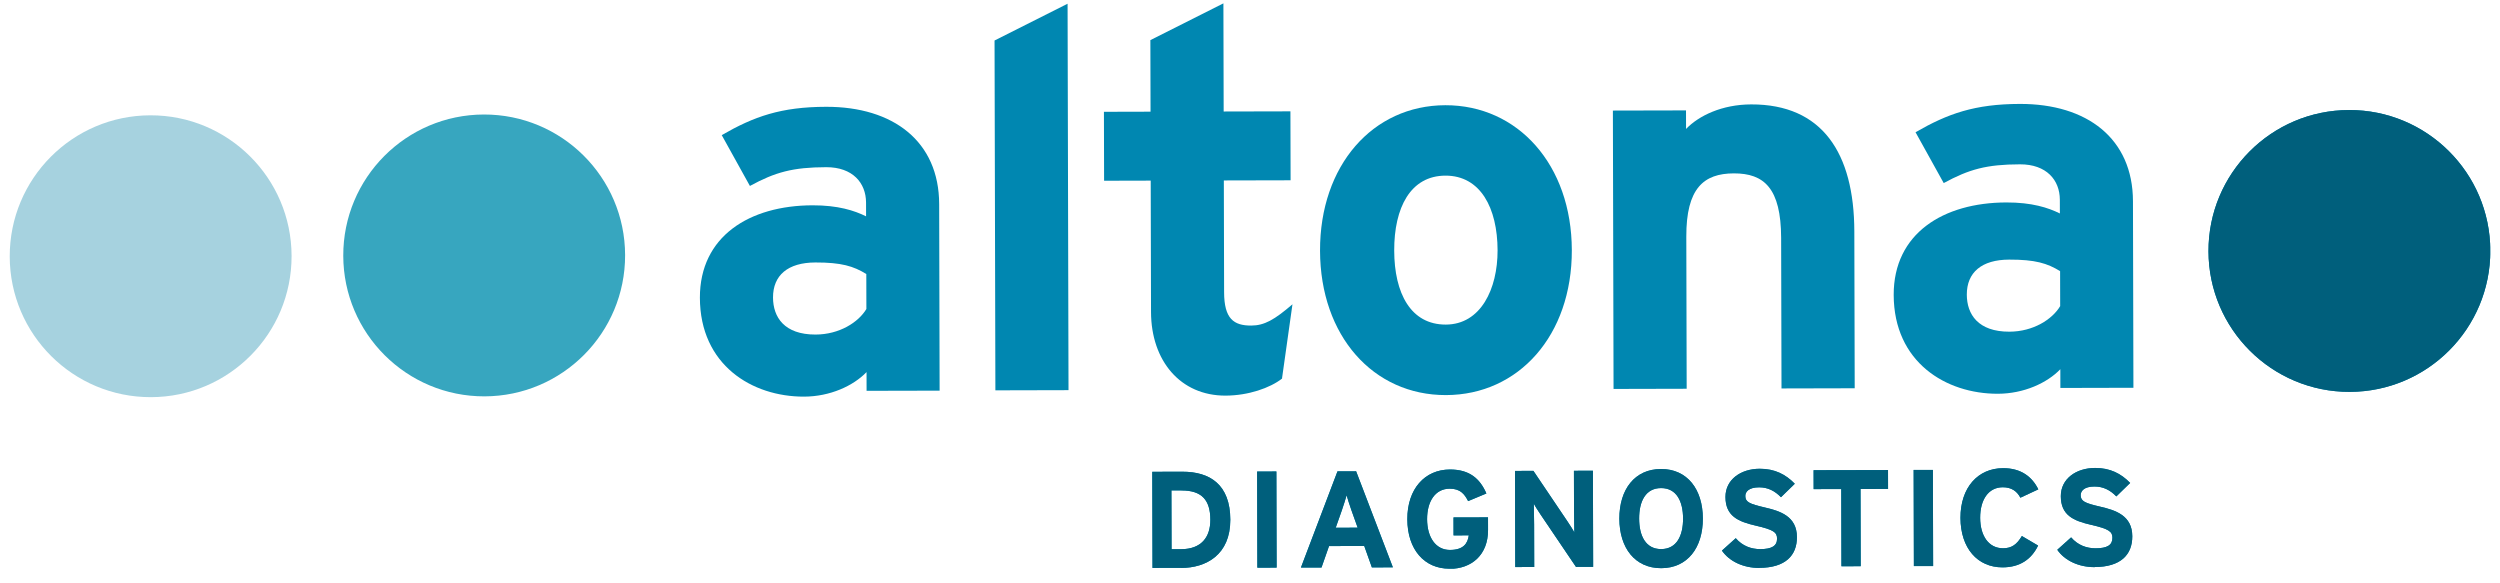 <?xml version="1.0" encoding="UTF-8"?> <svg xmlns="http://www.w3.org/2000/svg" width="193" height="45" viewBox="0 0 193 45" fill="none"><g id="Layer_1" clip-path="url(#clip0_3_112)"><path id="Vector" d="M66.9 30.158L66.897 28.725C65.876 29.79 64.075 30.615 62.07 30.62C58.06 30.63 54.044 28.184 54.032 22.989C54.021 18.239 57.863 15.862 62.728 15.85C64.692 15.845 65.958 16.253 66.861 16.701L66.859 15.638C66.855 14.125 65.829 12.902 63.784 12.907C61.207 12.914 59.855 13.287 57.893 14.355L55.718 10.431C58.21 8.992 60.294 8.253 63.773 8.245C68.967 8.232 72.492 10.922 72.504 15.753L72.538 30.158L66.893 30.171L66.9 30.158ZM66.879 21.155C65.895 20.546 64.952 20.259 62.947 20.263C60.821 20.268 59.673 21.254 59.677 22.969C59.681 24.483 60.545 25.833 62.96 25.828C64.804 25.823 66.275 24.878 66.885 23.854L66.879 21.155Z" fill="#0087B1"></path><path id="Vector_2" d="M76.844 30.134L76.779 3.127L82.417 0.288L82.489 30.12L76.844 30.134Z" fill="#0087B1"></path><path id="Vector_3" d="M98.984 29.22C98.044 29.955 96.37 30.538 94.608 30.542C91.129 30.55 88.869 27.858 88.859 24.09L88.835 13.944L85.236 13.953L85.223 8.631L88.822 8.622L88.809 3.098L94.447 0.259L94.467 8.608L99.621 8.596L99.634 13.918L94.48 13.93L94.501 22.563C94.506 24.608 95.24 25.138 96.593 25.134C97.615 25.132 98.395 24.679 99.778 23.492L98.971 29.22L98.984 29.22Z" fill="#0087B1"></path><path id="Vector_4" d="M111.629 30.501C106.025 30.515 101.923 25.942 101.907 19.356C101.891 12.769 105.971 8.137 111.576 8.123C117.18 8.11 121.329 12.722 121.345 19.309C121.361 25.896 117.241 30.488 111.629 30.501ZM111.589 13.559C108.891 13.566 107.625 16.025 107.633 19.342C107.641 22.659 108.918 25.064 111.616 25.058C114.314 25.052 115.62 22.31 115.613 19.323C115.605 16.046 114.287 13.553 111.589 13.559Z" fill="#0087B1"></path><path id="Vector_5" d="M137.532 29.988L137.504 18.368C137.494 14.52 136.18 13.379 133.852 13.385C131.524 13.39 130.174 14.537 130.183 18.265L130.211 30.012L124.566 30.026L124.515 8.536L130.16 8.523L130.163 9.956C131.143 8.931 132.944 8.065 135.191 8.06C140.675 8.046 143.14 11.808 143.154 17.864L143.183 29.974L137.538 29.988L137.532 29.988Z" fill="#0087B1"></path><path id="Vector_6" d="M159.061 29.936L159.058 28.503C158.038 29.569 156.237 30.394 154.232 30.398C150.222 30.408 146.206 27.962 146.193 22.768C146.182 18.018 150.025 15.64 154.889 15.629C156.854 15.624 158.12 16.031 159.022 16.48L159.02 15.417C159.016 13.903 157.991 12.681 155.945 12.686C153.368 12.692 152.017 13.065 150.055 14.133L147.879 10.209C150.372 8.77 152.456 8.031 155.934 8.023C161.128 8.011 164.653 10.7 164.665 15.531L164.7 29.936L159.055 29.95L159.061 29.936ZM159.04 20.934C158.056 20.324 157.113 20.037 155.108 20.042C152.982 20.047 151.834 21.032 151.838 22.748C151.842 24.261 152.706 25.612 155.122 25.606C156.965 25.601 158.437 24.656 159.046 23.632L159.04 20.934Z" fill="#0087B1"></path><path id="Vector_7" d="M0.751 19.808C0.765 25.816 5.648 30.675 11.657 30.661C17.665 30.646 22.524 25.764 22.51 19.755C22.495 13.747 17.613 8.887 11.604 8.902C5.596 8.916 0.737 13.799 0.751 19.808Z" fill="#A6D2DF"></path><path id="Vector_8" d="M26.5 19.745C26.514 25.754 31.397 30.613 37.405 30.599C43.413 30.584 48.273 25.701 48.258 19.693C48.244 13.685 43.361 8.825 37.353 8.84C31.345 8.854 26.485 13.737 26.5 19.745Z" fill="#37A6BF"></path><path id="Vector_9" d="M170.494 19.399C170.508 25.407 175.391 30.267 181.4 30.253C187.408 30.238 192.267 25.355 192.253 19.347C192.238 13.339 187.355 8.479 181.347 8.494C175.339 8.508 170.479 13.391 170.494 19.399Z" fill="#0083A9"></path><path id="Vector_10" d="M170.494 19.399C170.508 25.407 175.391 30.267 181.4 30.253C187.408 30.238 192.267 25.355 192.253 19.347C192.238 13.339 187.355 8.479 181.347 8.494C175.339 8.508 170.479 13.391 170.494 19.399Z" fill="#005F7C"></path><path id="Vector_11" d="M91.188 43.838L88.974 43.843L88.956 36.422L91.278 36.417C93.397 36.412 94.974 37.404 94.98 40.122C94.987 42.84 93.099 43.84 91.195 43.845L91.188 43.838ZM91.22 37.857L90.433 37.858L90.444 42.4L91.177 42.398C92.739 42.395 93.443 41.478 93.439 40.125C93.436 38.612 92.788 37.86 91.214 37.863L91.22 37.857Z" fill="#0083A9"></path><path id="Vector_12" d="M97.068 43.824L97.05 36.403L98.537 36.399L98.555 43.82L97.068 43.824Z" fill="#0083A9"></path><path id="Vector_13" d="M105.909 43.803L105.32 42.149L102.601 42.156L102.02 43.812L100.432 43.816L103.254 36.388L104.693 36.384L107.53 43.799L105.895 43.803L105.909 43.803ZM104.331 39.393C104.182 38.956 104.032 38.512 103.958 38.236C103.884 38.512 103.737 38.957 103.591 39.395L103.116 40.741L104.812 40.737L104.331 39.393Z" fill="#0083A9"></path><path id="Vector_14" d="M111.897 43.903C109.959 43.907 108.651 42.423 108.645 40.082C108.639 37.741 109.995 36.251 111.933 36.246C113.446 36.242 114.255 36.953 114.749 38.096L113.338 38.685C113.061 38.134 112.723 37.724 111.916 37.726C110.799 37.729 110.169 38.706 110.172 40.085C110.176 41.464 110.824 42.459 111.941 42.456C112.957 42.453 113.305 41.975 113.391 41.329L112.214 41.332L112.211 39.946L114.875 39.939L114.877 40.915C114.882 42.826 113.62 43.912 111.904 43.916L111.897 43.903Z" fill="#0083A9"></path><path id="Vector_15" d="M121.666 43.765L118.931 39.721C118.749 39.446 118.506 39.076 118.411 38.881C118.412 39.157 118.434 40.092 118.435 40.503L118.443 43.773L116.977 43.776L116.959 36.355L118.378 36.351L121.019 40.268C121.201 40.543 121.444 40.913 121.539 41.107C121.538 40.832 121.516 39.896 121.515 39.486L121.507 36.344L122.974 36.34L122.992 43.762L121.666 43.765Z" fill="#0083A9"></path><path id="Vector_16" d="M128.246 43.863C126.221 43.868 125.02 42.303 125.014 40.043C125.009 37.782 126.203 36.212 128.228 36.207C130.253 36.202 131.454 37.767 131.46 40.027C131.465 42.288 130.272 43.858 128.246 43.863ZM128.231 37.68C127.034 37.683 126.538 38.714 126.542 40.039C126.545 41.364 127.045 42.393 128.243 42.39C129.44 42.387 129.936 41.356 129.933 40.031C129.929 38.705 129.429 37.677 128.231 37.68Z" fill="#0083A9"></path><path id="Vector_17" d="M135.822 43.845C134.584 43.848 133.5 43.333 132.933 42.507L134 41.548C134.52 42.153 135.193 42.393 135.9 42.392C136.781 42.39 137.191 42.146 137.189 41.581C137.188 41.103 136.932 40.895 135.532 40.576C134.165 40.263 133.209 39.828 133.205 38.368C133.202 37.022 134.391 36.192 135.851 36.188C137.008 36.186 137.857 36.621 138.558 37.346L137.491 38.385C137.012 37.895 136.48 37.62 135.801 37.622C135.007 37.623 134.738 37.967 134.739 38.29C134.74 38.755 135.057 38.902 136.235 39.175C137.413 39.448 138.719 39.848 138.723 41.463C138.727 42.876 137.841 43.834 135.809 43.839L135.822 43.845Z" fill="#0083A9"></path><path id="Vector_18" d="M143.632 37.751L143.647 43.712L142.16 43.715L142.145 37.754L140.013 37.76L140.009 36.299L145.755 36.286L145.758 37.746L143.626 37.751L143.632 37.751Z" fill="#0083A9"></path><path id="Vector_19" d="M147.751 43.702L147.733 36.281L149.22 36.277L149.238 43.699L147.751 43.702Z" fill="#0083A9"></path><path id="Vector_20" d="M155.973 38.421C155.703 37.91 155.278 37.615 154.612 37.617C153.495 37.619 152.865 38.596 152.869 39.976C152.872 41.355 153.52 42.329 154.637 42.326C155.303 42.325 155.699 42.035 156.088 41.381L157.341 42.118C156.833 43.169 155.946 43.797 154.6 43.8C152.663 43.805 151.354 42.321 151.348 39.98C151.342 37.638 152.698 36.148 154.636 36.143C156.035 36.14 156.885 36.817 157.358 37.778L155.98 38.421L155.973 38.421Z" fill="#0083A9"></path><path id="Vector_21" d="M161.712 43.783C160.474 43.786 159.389 43.27 158.822 42.444L159.89 41.486C160.409 42.09 161.083 42.331 161.789 42.329C162.671 42.327 163.08 42.084 163.079 41.519C163.078 41.041 162.822 40.833 161.421 40.514C160.055 40.201 159.098 39.766 159.095 38.306C159.092 36.96 160.281 36.13 161.741 36.126C162.898 36.123 163.747 36.559 164.448 37.283L163.381 38.322C162.902 37.832 162.37 37.558 161.69 37.559C160.896 37.561 160.628 37.905 160.629 38.228C160.63 38.692 160.946 38.839 162.125 39.112C163.303 39.385 164.609 39.786 164.613 41.401C164.616 42.814 163.73 43.771 161.698 43.776L161.712 43.783Z" fill="#0083A9"></path><path id="Vector_22" d="M91.188 43.838L88.974 43.843L88.956 36.422L91.278 36.417C93.397 36.412 94.974 37.404 94.98 40.122C94.987 42.84 93.099 43.84 91.195 43.845L91.188 43.838ZM91.22 37.857L90.433 37.858L90.444 42.4L91.177 42.398C92.739 42.395 93.443 41.478 93.439 40.125C93.436 38.612 92.788 37.86 91.214 37.863L91.22 37.857Z" fill="#005F7C"></path><path id="Vector_23" d="M97.068 43.824L97.05 36.403L98.537 36.399L98.555 43.82L97.068 43.824Z" fill="#005F7C"></path><path id="Vector_24" d="M105.909 43.803L105.32 42.149L102.601 42.156L102.02 43.812L100.432 43.816L103.254 36.388L104.693 36.384L107.53 43.799L105.895 43.803L105.909 43.803ZM104.331 39.393C104.182 38.956 104.032 38.512 103.958 38.236C103.884 38.512 103.737 38.957 103.591 39.395L103.116 40.741L104.812 40.737L104.331 39.393Z" fill="#005F7C"></path><path id="Vector_25" d="M111.897 43.903C109.959 43.907 108.651 42.423 108.645 40.082C108.639 37.741 109.995 36.251 111.933 36.246C113.446 36.242 114.255 36.953 114.749 38.096L113.338 38.685C113.061 38.134 112.723 37.724 111.916 37.726C110.799 37.729 110.169 38.706 110.172 40.085C110.176 41.464 110.824 42.459 111.941 42.456C112.957 42.453 113.305 41.975 113.391 41.329L112.214 41.332L112.211 39.946L114.875 39.939L114.877 40.915C114.882 42.826 113.62 43.912 111.904 43.916L111.897 43.903Z" fill="#005F7C"></path><path id="Vector_26" d="M121.666 43.765L118.931 39.721C118.749 39.446 118.506 39.076 118.411 38.881C118.412 39.157 118.434 40.092 118.435 40.503L118.443 43.773L116.977 43.776L116.959 36.355L118.378 36.351L121.019 40.268C121.201 40.543 121.444 40.913 121.539 41.107C121.538 40.832 121.516 39.896 121.515 39.486L121.507 36.344L122.974 36.34L122.992 43.762L121.666 43.765Z" fill="#005F7C"></path><path id="Vector_27" d="M128.246 43.863C126.221 43.868 125.02 42.303 125.014 40.043C125.009 37.782 126.203 36.212 128.228 36.207C130.253 36.202 131.454 37.767 131.46 40.027C131.465 42.288 130.272 43.858 128.246 43.863ZM128.231 37.68C127.034 37.683 126.538 38.714 126.542 40.039C126.545 41.364 127.045 42.393 128.243 42.39C129.44 42.387 129.936 41.356 129.933 40.031C129.929 38.705 129.429 37.677 128.231 37.68Z" fill="#005F7C"></path><path id="Vector_28" d="M135.822 43.845C134.584 43.848 133.5 43.333 132.933 42.507L134 41.548C134.52 42.153 135.193 42.393 135.9 42.392C136.781 42.39 137.191 42.146 137.189 41.581C137.188 41.103 136.932 40.895 135.532 40.576C134.165 40.263 133.209 39.828 133.205 38.368C133.202 37.022 134.391 36.192 135.851 36.188C137.008 36.186 137.857 36.621 138.558 37.346L137.491 38.385C137.012 37.895 136.48 37.62 135.801 37.622C135.007 37.623 134.738 37.967 134.739 38.29C134.74 38.755 135.057 38.902 136.235 39.175C137.413 39.448 138.719 39.848 138.723 41.463C138.727 42.876 137.841 43.834 135.809 43.839L135.822 43.845Z" fill="#005F7C"></path><path id="Vector_29" d="M143.632 37.751L143.647 43.712L142.16 43.715L142.145 37.754L140.013 37.76L140.009 36.299L145.755 36.286L145.758 37.746L143.626 37.751L143.632 37.751Z" fill="#005F7C"></path><path id="Vector_30" d="M147.751 43.702L147.733 36.281L149.22 36.277L149.238 43.699L147.751 43.702Z" fill="#005F7C"></path><path id="Vector_31" d="M155.973 38.421C155.703 37.91 155.278 37.615 154.612 37.617C153.495 37.619 152.865 38.596 152.869 39.976C152.872 41.355 153.52 42.329 154.637 42.326C155.303 42.325 155.699 42.035 156.088 41.381L157.341 42.118C156.833 43.169 155.946 43.797 154.6 43.8C152.663 43.805 151.354 42.321 151.348 39.98C151.342 37.638 152.698 36.148 154.636 36.143C156.035 36.14 156.885 36.817 157.358 37.778L155.98 38.421L155.973 38.421Z" fill="#005F7C"></path><path id="Vector_32" d="M161.712 43.783C160.474 43.786 159.389 43.27 158.822 42.444L159.89 41.486C160.409 42.09 161.083 42.331 161.789 42.329C162.671 42.327 163.08 42.084 163.079 41.519C163.078 41.041 162.822 40.833 161.421 40.514C160.055 40.201 159.098 39.766 159.095 38.306C159.092 36.96 160.281 36.13 161.741 36.126C162.898 36.123 163.747 36.559 164.448 37.283L163.381 38.322C162.902 37.832 162.37 37.558 161.69 37.559C160.896 37.561 160.628 37.905 160.629 38.228C160.63 38.692 160.946 38.839 162.125 39.112C163.303 39.385 164.609 39.786 164.613 41.401C164.616 42.814 163.73 43.771 161.698 43.776L161.712 43.783Z" fill="#005F7C"></path></g><defs><clipPath id="clip0_3_112"><rect width="191.495" height="43.686" fill="white" transform="translate(0.705 0.484) rotate(-0.138)"></rect></clipPath></defs></svg> 
